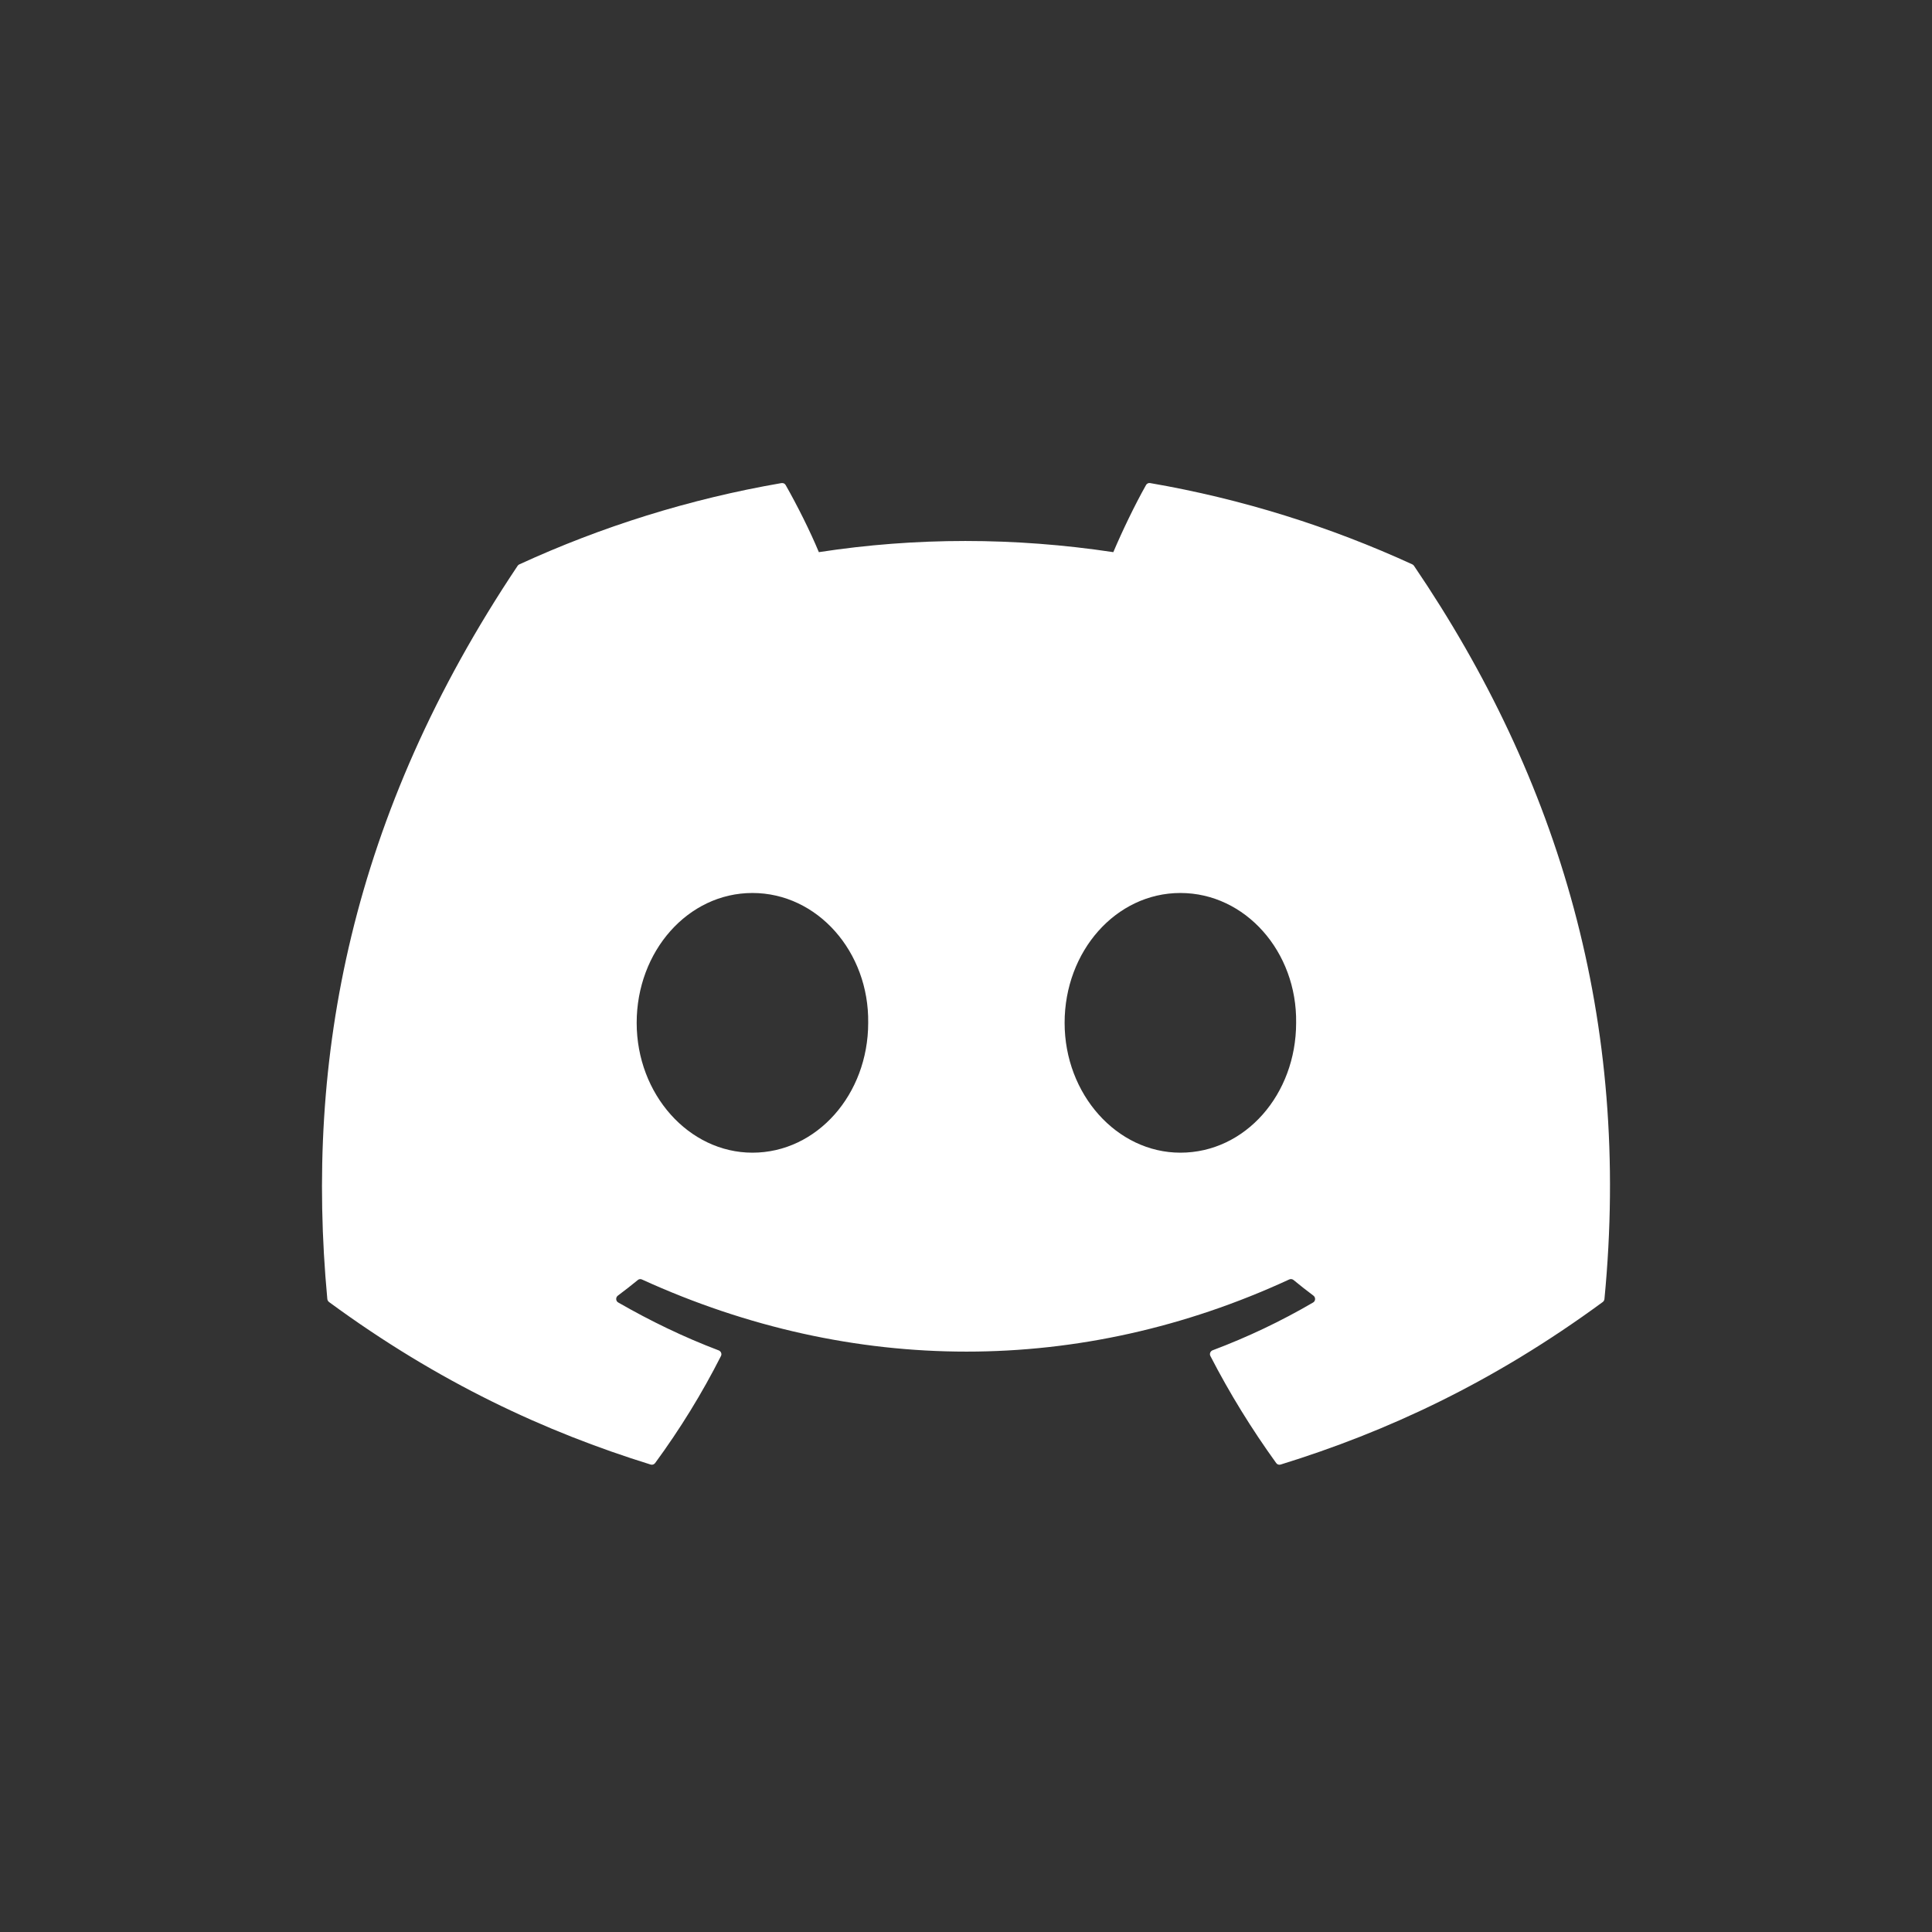 <svg
    width="24" height="24" viewBox="0 0 24 24" xmlns="http://www.w3.org/2000/svg" focusable="false">
    <rect x="0" y="0" width="24" height="24" fill="#333333" stroke="none"/>
    <path
        d="M17.545 7.011C16.525 6.543 15.431 6.198 14.288 6.001C14.267 5.997 14.246 6.007 14.236 6.026C14.095 6.276 13.939 6.602 13.83 6.859C12.6 6.674 11.377 6.674 10.172 6.859C10.063 6.596 9.902 6.276 9.76 6.026C9.75 6.007 9.729 5.998 9.708 6.001C8.565 6.198 7.472 6.542 6.451 7.011C6.442 7.015 6.435 7.021 6.43 7.029C4.356 10.128 3.787 13.151 4.066 16.136C4.067 16.151 4.076 16.165 4.087 16.174C5.455 17.179 6.781 17.789 8.082 18.193C8.103 18.2 8.125 18.192 8.138 18.175C8.446 17.755 8.72 17.311 8.956 16.845C8.97 16.818 8.956 16.786 8.928 16.775C8.493 16.61 8.078 16.409 7.68 16.18C7.648 16.162 7.646 16.117 7.675 16.095C7.759 16.032 7.843 15.967 7.923 15.901C7.937 15.889 7.957 15.886 7.974 15.894C10.593 17.089 13.428 17.089 16.015 15.894C16.032 15.886 16.052 15.888 16.068 15.9C16.148 15.966 16.232 16.032 16.316 16.095C16.345 16.117 16.343 16.162 16.312 16.18C15.913 16.413 15.499 16.61 15.063 16.774C15.035 16.785 15.022 16.818 15.036 16.845C15.276 17.311 15.55 17.754 15.853 18.174C15.865 18.192 15.888 18.2 15.909 18.193C17.216 17.789 18.542 17.179 19.91 16.174C19.922 16.165 19.93 16.151 19.931 16.137C20.265 12.686 19.372 9.688 17.566 7.03C17.561 7.021 17.553 7.015 17.545 7.011ZM9.347 14.319C8.558 14.319 7.909 13.595 7.909 12.706C7.909 11.817 8.546 11.093 9.347 11.093C10.154 11.093 10.797 11.823 10.785 12.706C10.785 13.595 10.148 14.319 9.347 14.319ZM14.663 14.319C13.875 14.319 13.225 13.595 13.225 12.706C13.225 11.817 13.862 11.093 14.663 11.093C15.47 11.093 16.114 11.823 16.101 12.706C16.101 13.595 15.47 14.319 14.663 14.319Z"
        fill="#ffffff"
    ></path>
</svg>